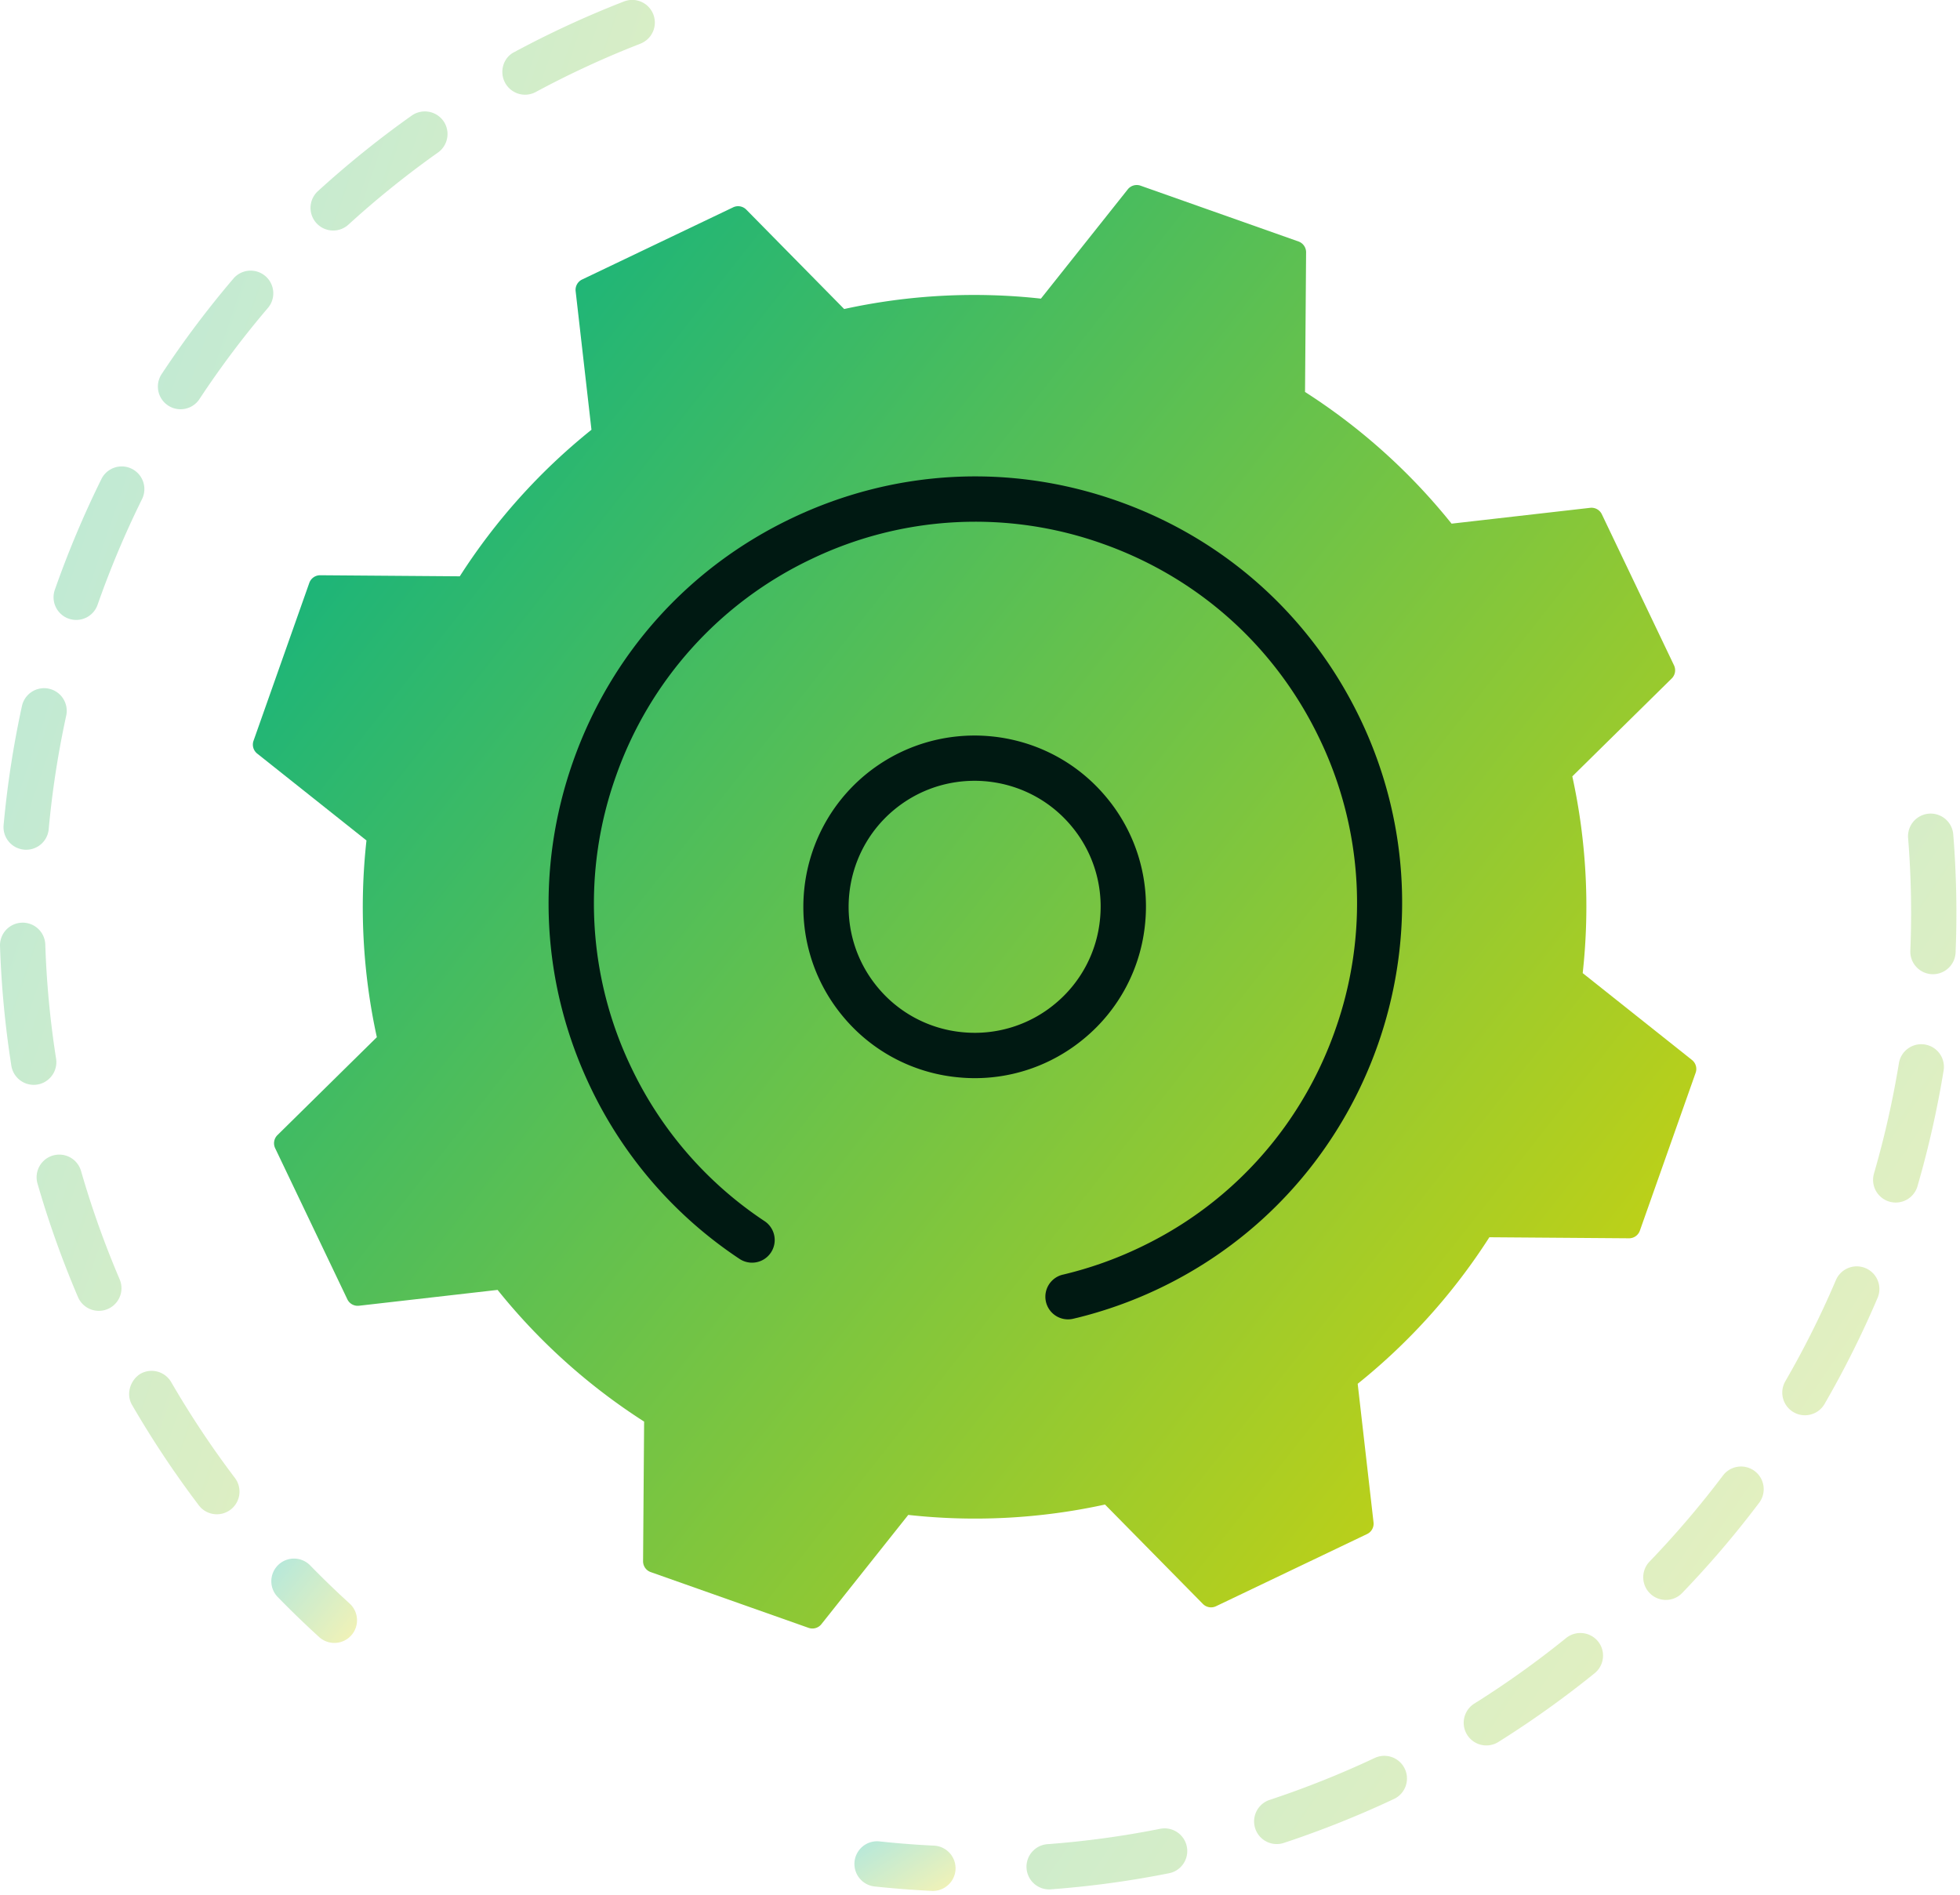 <svg xmlns="http://www.w3.org/2000/svg" width="120" height="116" fill="none"><g opacity=".3"><path fill="url(#a)" d="M21.192 100.382a1.386 1.386 0 0 1-1.654-.16 59.41 59.41 0 0 1-2.551-2.466 1.387 1.387 0 0 1 1.987-1.935 56.746 56.746 0 0 0 2.432 2.351 1.387 1.387 0 0 1-.214 2.21Z"/><path fill="url(#b)" d="M13.996 92.506c-.6.365-1.392.224-1.825-.348a60.25 60.25 0 0 1-4.088-6.148c-.384-.663-.108-1.508.503-1.896a1.387 1.387 0 0 1 1.896.503 57.658 57.658 0 0 0 3.9 5.866 1.387 1.387 0 0 1-.386 2.023ZM6.773 80.05a1.388 1.388 0 0 1-1.998-.639c-.966-2.26-1.8-4.6-2.479-6.952a1.386 1.386 0 1 1 2.665-.769 57.506 57.506 0 0 0 2.364 6.632 1.386 1.386 0 0 1-.552 1.728ZM2.785 66.215a1.387 1.387 0 0 1-2.09-.97A59.826 59.826 0 0 1 0 57.892a1.387 1.387 0 0 1 2.772-.09c.075 2.342.298 4.7.662 7.012a1.388 1.388 0 0 1-.65 1.4Zm-.464-14.393a1.386 1.386 0 0 1-2.1-1.312 60.135 60.135 0 0 1 1.125-7.298 1.387 1.387 0 0 1 2.71.592 57.232 57.232 0 0 0-1.074 6.959 1.384 1.384 0 0 1-.66 1.059Zm3.066-14.07a1.387 1.387 0 0 1-2.03-1.643 60.695 60.695 0 0 1 2.862-6.801 1.387 1.387 0 0 1 2.486 1.23 57.734 57.734 0 0 0-2.731 6.489 1.38 1.38 0 0 1-.587.725Zm6.386-12.897a1.388 1.388 0 0 1-1.88-1.947 59.659 59.659 0 0 1 4.435-5.896 1.388 1.388 0 0 1 2.11 1.8 56.873 56.873 0 0 0-4.228 5.622 1.378 1.378 0 0 1-.437.421Zm9.343-10.941a1.387 1.387 0 0 1-1.654-2.21 60.127 60.127 0 0 1 5.749-4.63 1.395 1.395 0 0 1 1.934.33 1.39 1.39 0 0 1-.33 1.934 57.03 57.03 0 0 0-5.483 4.415c-.068.062-.14.115-.216.161Zm18.3-11.343a1.368 1.368 0 0 1-.219.108 57.508 57.508 0 0 0-6.392 2.952 1.387 1.387 0 0 1-1.88-.562c-.365-.675-.12-1.538.562-1.88A60.322 60.322 0 0 1 38.192.094a1.386 1.386 0 0 1 1.225 2.477Z"/></g><g opacity=".3"><path fill="url(#c)" d="M91.708 106.666a1.387 1.387 0 0 1-1.457-2.36 57.347 57.347 0 0 0 5.635-4.024 1.394 1.394 0 0 1 1.95.205c.483.595.39 1.468-.204 1.951a60.468 60.468 0 0 1-5.908 4.218l-.016.01Zm-6.228 3.399a1.498 1.498 0 0 1-.132.071 60.62 60.62 0 0 1-6.744 2.691 1.386 1.386 0 1 1-.872-2.633 58.023 58.023 0 0 0 6.436-2.568 1.387 1.387 0 0 1 1.312 2.439Zm17.229-12.313a1.387 1.387 0 0 1-1.718-2.147 57.597 57.597 0 0 0 4.496-5.27 1.387 1.387 0 0 1 2.215 1.67 60.079 60.079 0 0 1-4.715 5.524 1.376 1.376 0 0 1-.278.223Zm-30.681 16.755a1.39 1.39 0 0 1-.45.176 59.402 59.402 0 0 1-7.199.983 1.387 1.387 0 1 1-.207-2.765 56.9 56.9 0 0 0 6.864-.939 1.388 1.388 0 0 1 .992 2.545Zm39.2-28.064a1.387 1.387 0 0 1-1.923-1.878 56.898 56.898 0 0 0 3.097-6.193 1.386 1.386 0 1 1 2.552 1.088 60.153 60.153 0 0 1-3.247 6.494c-.12.208-.287.373-.479.49Zm5.558-13.022a1.388 1.388 0 0 1-2.054-1.57 57.86 57.86 0 0 0 1.528-6.758 1.386 1.386 0 1 1 2.737.446 60.794 60.794 0 0 1-1.6 7.084 1.384 1.384 0 0 1-.611.798Zm2.279-13.98a1.386 1.386 0 0 1-2.106-1.242 56.728 56.728 0 0 0-.139-6.926 1.387 1.387 0 0 1 2.764-.224c.195 2.402.245 4.846.147 7.263a1.39 1.39 0 0 1-.666 1.129Z"/><path fill="url(#d)" d="M57.835 115.564a1.38 1.38 0 0 1-.787.2 60.949 60.949 0 0 1-3.535-.274 1.388 1.388 0 0 1 .297-2.759 57.14 57.14 0 0 0 3.372.263 1.386 1.386 0 0 1 .653 2.57Z"/></g><path fill="url(#e)" d="M49.505 99.661c.283.1.597.01.784-.225l5.319-6.69a37.23 37.23 0 0 0 12.045-.635l5.993 6.085c.21.214.532.27.803.141l9.25-4.42a.702.702 0 0 0 .395-.713l-.97-8.486a37.221 37.221 0 0 0 8.062-8.971l8.546.064a.7.7 0 0 0 .668-.468l3.415-9.665a.703.703 0 0 0-.225-.784l-6.69-5.318a37.227 37.227 0 0 0-.636-12.045l6.086-5.994a.705.705 0 0 0 .141-.803l-4.42-9.25a.702.702 0 0 0-.713-.394l-8.486.969a37.223 37.223 0 0 0-8.972-8.062l.065-8.546a.702.702 0 0 0-.468-.668l-9.666-3.415a.702.702 0 0 0-.784.225l-5.318 6.69a37.224 37.224 0 0 0-12.045.636l-5.994-6.086a.702.702 0 0 0-.803-.14l-9.25 4.42a.702.702 0 0 0-.394.712l.969 8.486a37.23 37.23 0 0 0-8.062 8.972l-8.546-.065a.702.702 0 0 0-.667.468l-3.415 9.666c-.1.282-.01.597.225.784l6.69 5.318a37.226 37.226 0 0 0 .635 12.045l-6.085 5.994a.701.701 0 0 0-.14.803l4.419 9.25c.129.27.415.428.713.394l8.486-.969a37.233 37.233 0 0 0 8.971 8.062l-.064 8.546a.7.7 0 0 0 .468.668l9.665 3.414Z"/><path fill="#001912" d="M65.104 64.488a10.415 10.415 0 0 1-6.403 1.472 10.42 10.42 0 0 1-7.102-3.744c-3.694-4.448-3.08-11.074 1.368-14.771 4.463-3.692 11.078-3.08 14.772 1.369a10.416 10.416 0 0 1 2.375 7.668 10.415 10.415 0 0 1-3.744 7.103c-.403.334-.826.636-1.266.903Zm-9.443-15.567a7.818 7.818 0 0 0-.922.658c-3.272 2.719-3.724 7.592-1.006 10.865a7.664 7.664 0 0 0 5.224 2.753 7.677 7.677 0 0 0 5.642-1.746 7.667 7.667 0 0 0 2.753-5.224 7.667 7.667 0 0 0-1.747-5.642c-2.472-2.977-6.73-3.62-9.944-1.664Z"/><path fill="#001912" d="M73.322 77.61a26.28 26.28 0 0 1-7.346 3.063c-.077.017-.154.036-.232.055a1.387 1.387 0 1 1-.641-2.698 23.425 23.425 0 0 0 4.686-1.659h.001l.246-.12a23.12 23.12 0 0 0 8.718-7.4 23.475 23.475 0 0 0 2.932-5.619l.053-.15a23.198 23.198 0 0 0-.947-17.846 23.675 23.675 0 0 0-1.144-2.113c-2.785-4.576-7.025-8.026-12.145-9.836a23.196 23.196 0 0 0-17.845.948 23.23 23.23 0 0 0-11.95 13.289 23.198 23.198 0 0 0 .948 17.846 23.274 23.274 0 0 0 8.154 9.391 1.386 1.386 0 1 1-1.532 2.312 26.061 26.061 0 0 1-9.125-10.507c-3.008-6.297-3.385-13.387-1.06-19.967 2.325-6.578 7.067-11.86 13.368-14.866 6.296-3.009 13.386-3.386 19.966-1.06 5.728 2.023 10.47 5.883 13.588 11.003.462.76.89 1.55 1.28 2.364 5.823 12.19 1.329 26.692-9.973 33.57Z"/><defs><linearGradient id="a" x1="16.727" x2="22.305" y1="95.4" y2="99.86" gradientUnits="userSpaceOnUse"><stop stop-color="#01B089"/><stop offset="1" stop-color="#D8D508"/></linearGradient><linearGradient id="b" x1="1.011" x2="63.393" y1="0" y2="21.227" gradientUnits="userSpaceOnUse"><stop stop-color="#01B089"/><stop offset="1" stop-color="#D8D508"/></linearGradient><linearGradient id="c" x1="64.324" x2="131.914" y1="49.774" y2="95.701" gradientUnits="userSpaceOnUse"><stop stop-color="#01B089"/><stop offset="1" stop-color="#D8D508"/></linearGradient><linearGradient id="d" x1="52.431" x2="55.439" y1="112.724" y2="117.569" gradientUnits="userSpaceOnUse"><stop stop-color="#01B089"/><stop offset="1" stop-color="#D8D508"/></linearGradient><linearGradient id="e" x1="17.711" x2="112.477" y1="11.328" y2="85.914" gradientUnits="userSpaceOnUse"><stop stop-color="#01B089"/><stop offset="1" stop-color="#D8D508"/></linearGradient></defs></svg>